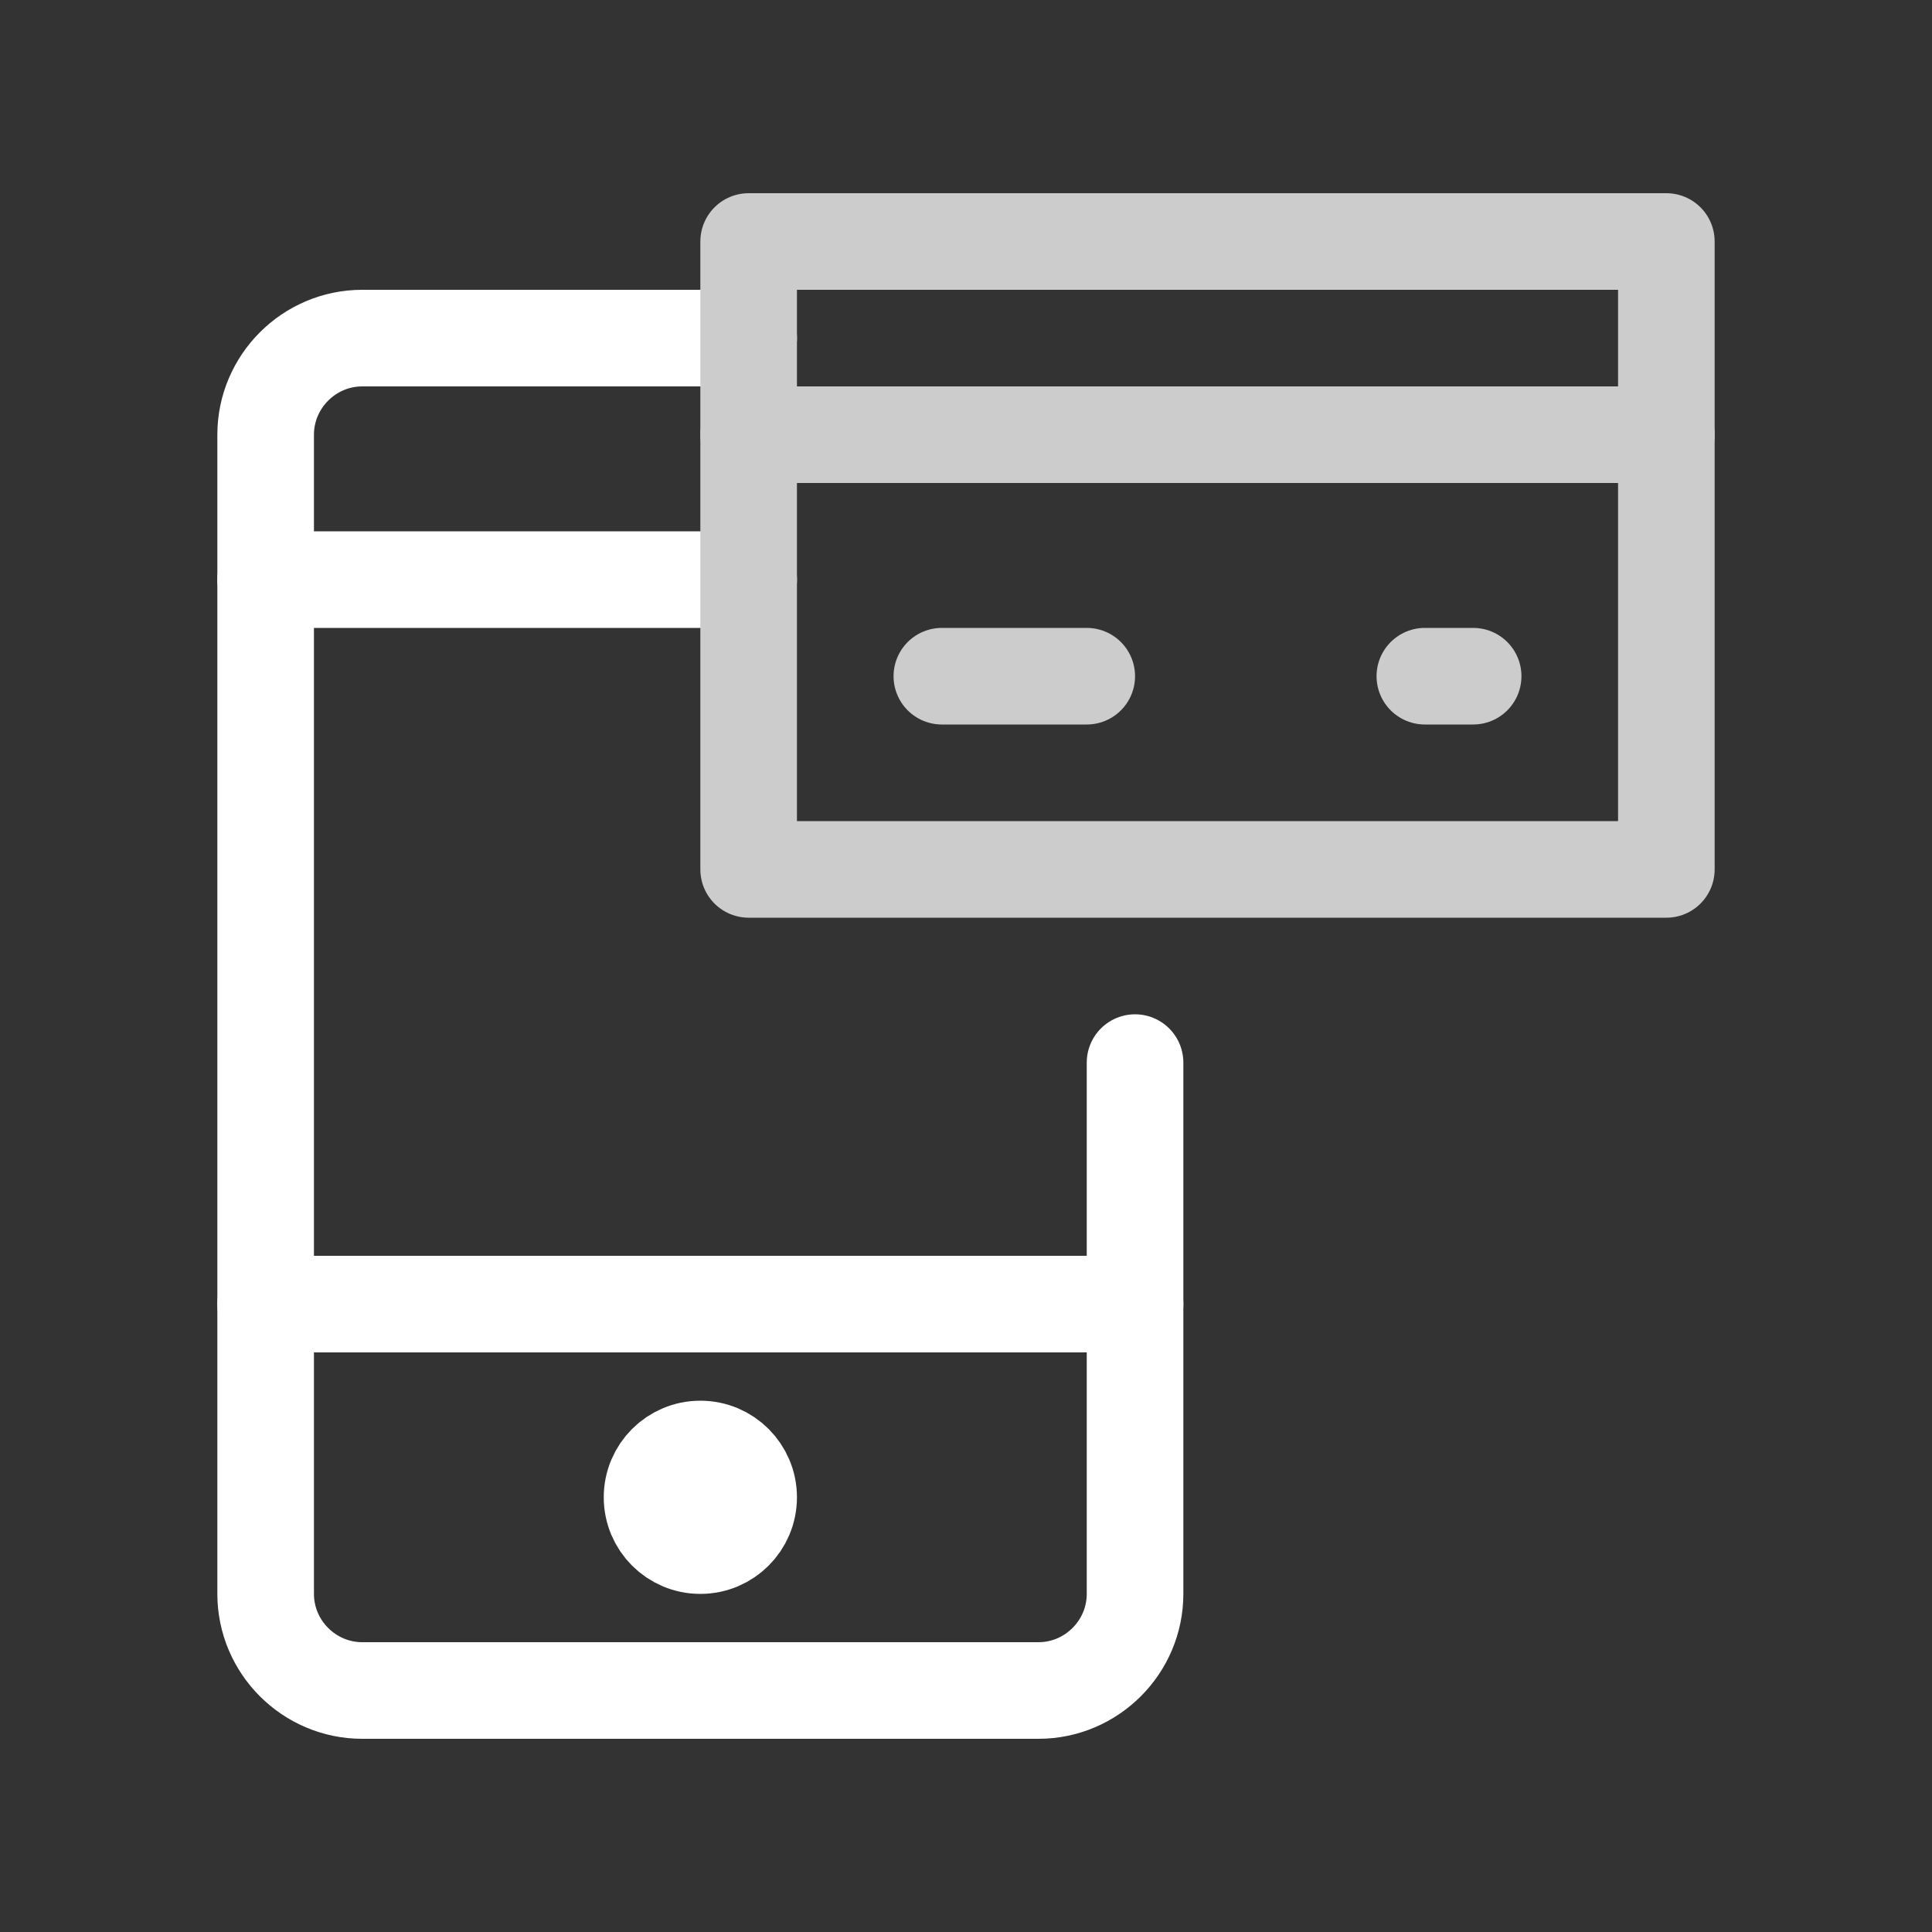 <?xml version="1.0" encoding="utf-8"?>
<!-- Generator: Adobe Illustrator 24.0.1, SVG Export Plug-In . SVG Version: 6.00 Build 0)  -->
<svg version="1.1" id="Capa_1" xmlns="http://www.w3.org/2000/svg" xmlns:xlink="http://www.w3.org/1999/xlink" x="0px" y="0px"
	 viewBox="0 0 40 40" style="enable-background:new 0 0 40 40;" xml:space="preserve">
<rect x="0" y="0" width="40" height="40" fill="#333333" stroke="none"/>
<style type="text/css">
	.st0{fill:none;stroke:#FFFFFF;stroke-width:2;stroke-linecap:round;stroke-linejoin:round;stroke-miterlimit:10;}
	.st1{fill:none;stroke:#CCCCCC;stroke-width:2;stroke-linecap:round;stroke-linejoin:round;stroke-miterlimit:10;}
</style>
<g>
	<circle class="st0" cx="14.5" cy="31" r="1"/>
	<line class="st0" x1="5.5" y1="27" x2="23.5" y2="27"/>
	<line class="st0" x1="5.5" y1="12" x2="15.5" y2="12"/>
	<path class="st0" d="M23.5,22v11c0,1.1-0.9,2-2,2h-14c-1.1,0-2-0.9-2-2V9c0-1.1,0.9-2,2-2h8"/>
	<polygon class="st1" points="34.5,18 27.2,18 15.5,18 15.5,5 34.5,5 	"/>
	<line class="st1" x1="15.5" y1="9" x2="34.5" y2="9"/>
	<line class="st1" x1="22.5" y1="14" x2="19.5" y2="14"/>
	<line class="st1" x1="29.5" y1="14" x2="30.5" y2="14"/>
</g>
</svg>

